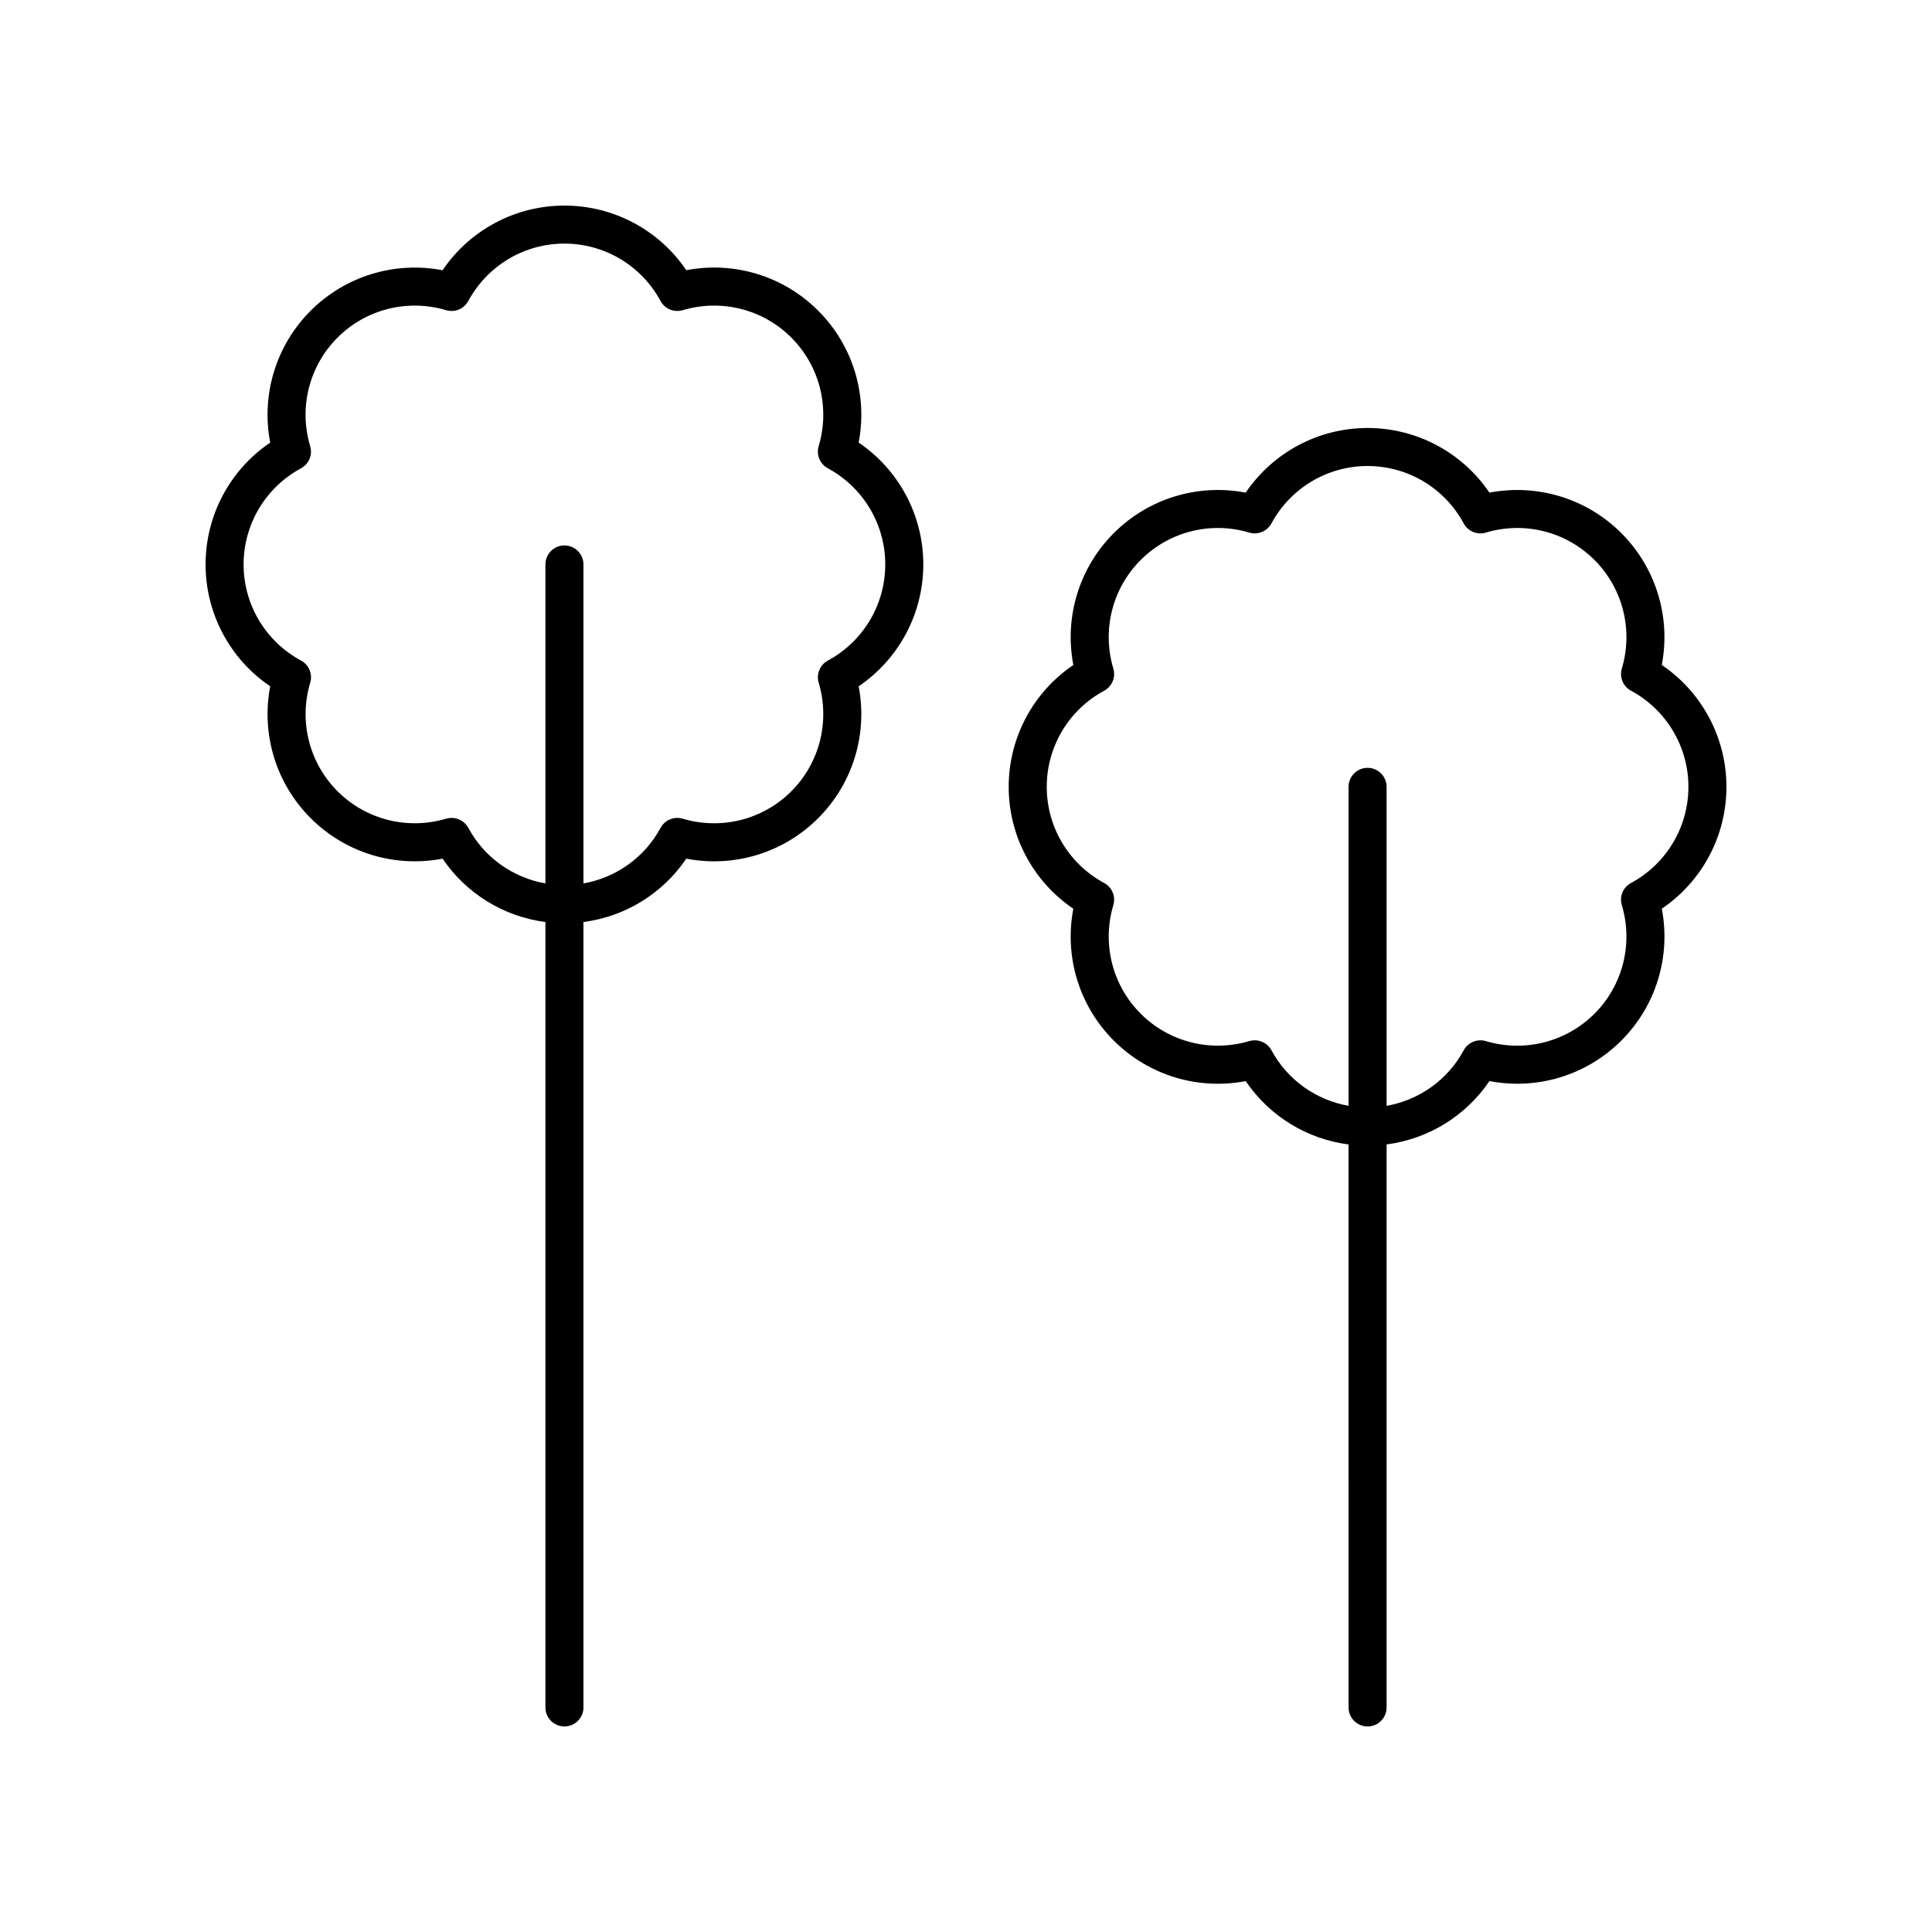 <?xml version="1.0" encoding="UTF-8"?>
<!-- Uploaded to: SVG Repo, www.svgrepo.com, Generator: SVG Repo Mixer Tools -->
<svg fill="#000000" width="800px" height="800px" version="1.1" viewBox="144 144 512 512" xmlns="http://www.w3.org/2000/svg">
 <g>
  <path d="m215.61 325.88c-2.434 12.641 1.504 25.73 10.723 34.945 9.211 9.215 22.301 13.16 34.953 10.727 6.273 9.266 16.203 15.359 27.258 16.793v208.14c0 2.785 2.254 5.039 5.039 5.039 2.781 0 5.039-2.254 5.039-5.039l-0.004-208.14c11.051-1.434 20.984-7.527 27.258-16.793 12.648 2.441 25.742-1.504 34.953-10.727 9.219-9.215 13.156-22.309 10.723-34.945 10.656-7.219 17.133-19.262 17.133-32.297 0-13.031-6.477-25.082-17.133-32.297 2.434-12.645-1.504-25.738-10.723-34.953-9.211-9.215-22.301-13.156-34.953-10.727-7.215-10.652-19.262-17.125-32.297-17.125-13.031 0-25.078 6.477-32.297 17.133-12.633-2.426-25.738 1.512-34.953 10.727-9.219 9.215-13.156 22.309-10.723 34.953-10.652 7.207-17.125 19.258-17.125 32.289 0 13.035 6.473 25.078 17.129 32.297zm8.156-57.773c2.102-1.133 3.121-3.586 2.434-5.875-3.055-10.219-0.277-21.246 7.254-28.773 7.531-7.531 18.555-10.301 28.773-7.258 2.281 0.676 4.742-0.328 5.875-2.434 5.07-9.379 14.828-15.211 25.477-15.211 10.648 0 20.41 5.832 25.473 15.211 1.133 2.102 3.586 3.106 5.875 2.434 10.215-3.039 21.242-0.281 28.773 7.258 7.535 7.531 10.312 18.555 7.258 28.773-0.684 2.289 0.332 4.742 2.434 5.875 9.383 5.062 15.211 14.824 15.211 25.477 0 10.648-5.832 20.41-15.211 25.473-2.102 1.129-3.117 3.586-2.434 5.875 3.055 10.219 0.277 21.246-7.254 28.773-7.531 7.531-18.559 10.301-28.773 7.258-2.285-0.68-4.742 0.328-5.875 2.434-4.25 7.875-11.82 13.195-20.434 14.719v-84.527c0-2.785-2.254-5.039-5.039-5.039-2.781 0-5.039 2.254-5.039 5.039v84.527c-8.613-1.523-16.184-6.844-20.434-14.719-0.895-1.664-2.621-2.648-4.434-2.648-0.48 0-0.965 0.07-1.441 0.211-10.223 3.031-21.246 0.277-28.773-7.258-7.531-7.527-10.309-18.555-7.254-28.773 0.684-2.289-0.332-4.742-2.434-5.875-9.387-5.059-15.219-14.82-15.219-25.469 0-10.652 5.832-20.414 15.211-25.477z"/>
  <path d="m584.39 320.23c2.43-12.633-1.508-25.738-10.723-34.953-9.219-9.219-22.32-13.145-34.953-10.723-7.215-10.656-19.262-17.133-32.297-17.133-13.031 0-25.078 6.477-32.297 17.133-12.641-2.43-25.734 1.504-34.953 10.723-9.215 9.219-13.152 22.316-10.723 34.953-10.656 7.219-17.133 19.262-17.133 32.297 0 13.031 6.477 25.082 17.133 32.297-2.434 12.645 1.504 25.738 10.723 34.953 9.211 9.215 22.301 13.16 34.953 10.727 6.273 9.266 16.203 15.359 27.258 16.793l0.004 149.19c0 2.785 2.254 5.039 5.039 5.039 2.781 0 5.039-2.254 5.039-5.039v-149.2c11.051-1.434 20.984-7.527 27.258-16.793 12.645 2.441 25.742-1.512 34.953-10.727 9.219-9.215 13.156-22.309 10.723-34.953 10.652-7.211 17.129-19.258 17.129-32.293 0-13.031-6.477-25.078-17.133-32.293zm-8.156 57.77c-2.102 1.133-3.121 3.586-2.434 5.875 3.055 10.219 0.277 21.246-7.254 28.773-7.531 7.531-18.562 10.297-28.773 7.258-2.281-0.684-4.742 0.328-5.875 2.434-4.25 7.875-11.82 13.195-20.434 14.719l-0.004-84.535c0-2.785-2.254-5.039-5.039-5.039-2.781 0-5.039 2.254-5.039 5.039v84.531c-8.613-1.523-16.184-6.844-20.434-14.719-0.895-1.664-2.621-2.648-4.434-2.648-0.48 0-0.965 0.07-1.441 0.211-10.223 3.031-21.246 0.277-28.773-7.258-7.531-7.519-10.312-18.547-7.258-28.766 0.684-2.289-0.332-4.742-2.434-5.875-9.383-5.062-15.211-14.824-15.211-25.477 0-10.648 5.832-20.41 15.211-25.473 2.102-1.133 3.121-3.586 2.434-5.875-3.055-10.219-0.277-21.246 7.254-28.777 7.535-7.527 18.551-10.312 28.773-7.254 2.285 0.68 4.742-0.336 5.879-2.434 5.066-9.383 14.824-15.211 25.473-15.211s20.41 5.832 25.473 15.211c1.133 2.102 3.578 3.113 5.879 2.434 10.215-3.059 21.238-0.277 28.773 7.254 7.531 7.531 10.309 18.559 7.254 28.777-0.684 2.289 0.332 4.742 2.434 5.875 9.383 5.066 15.211 14.828 15.211 25.473 0 10.652-5.828 20.414-15.211 25.477z"/>
 </g>
</svg>
